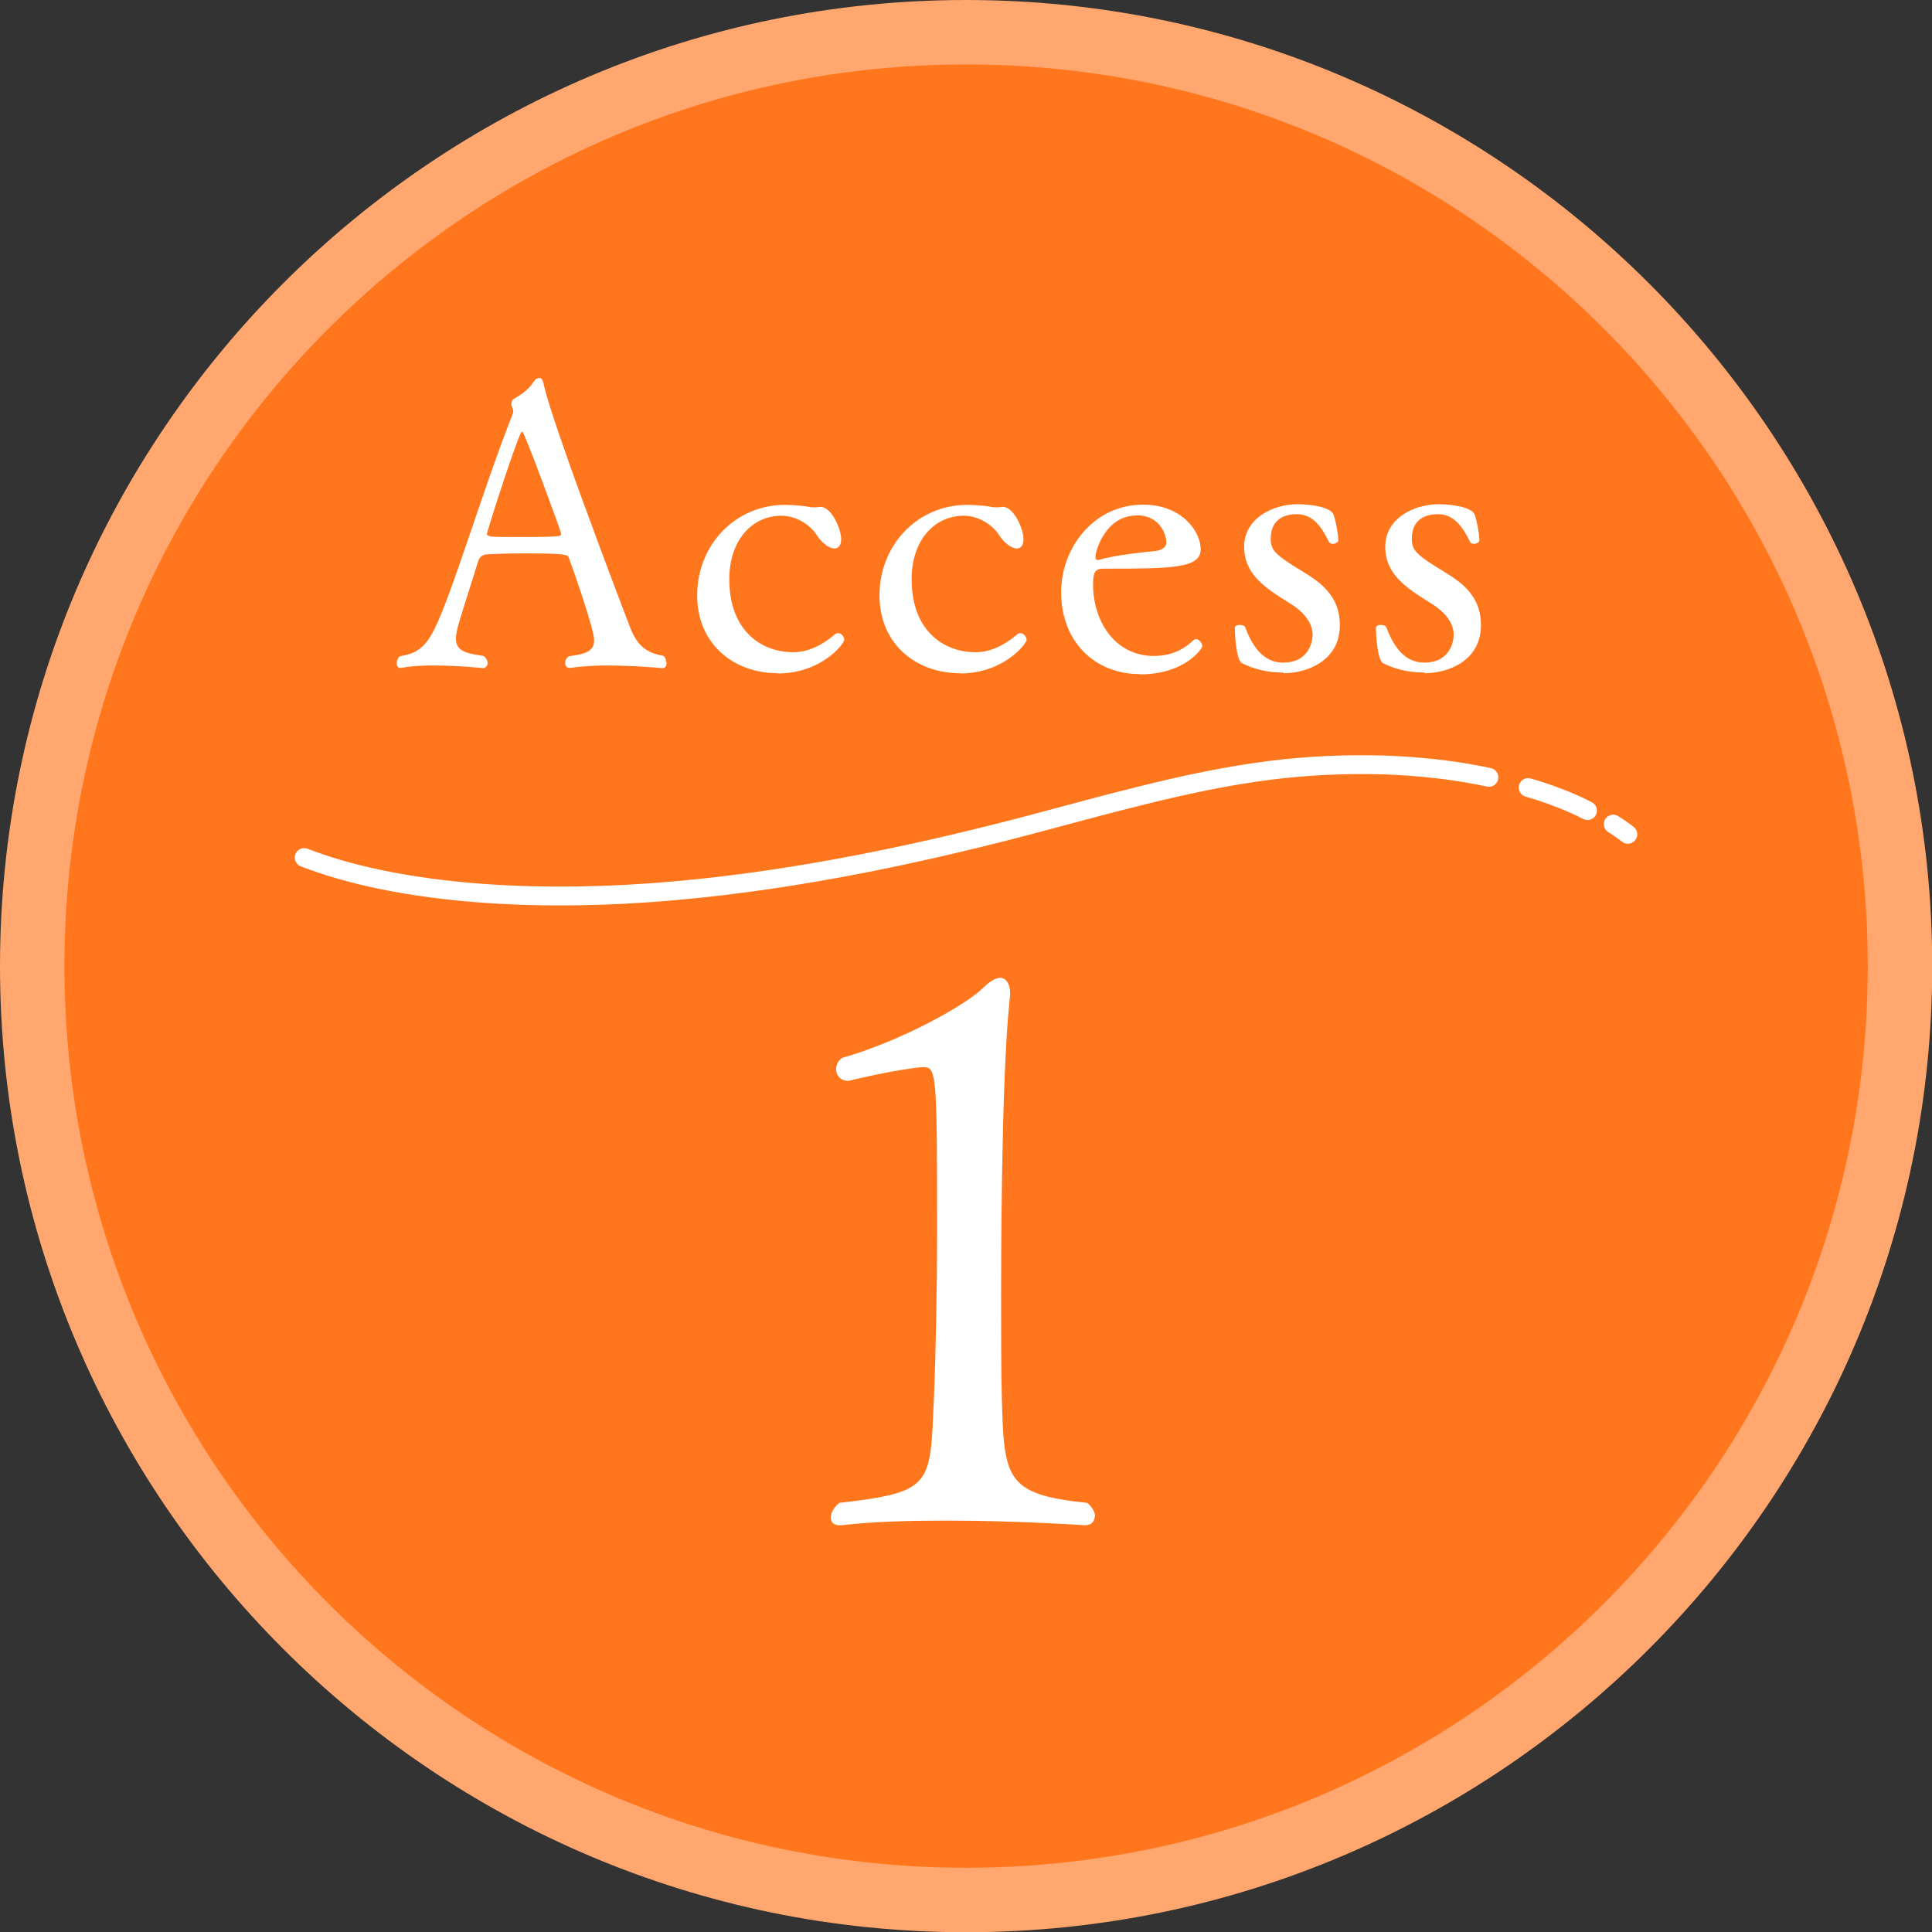 <?xml version="1.0" encoding="UTF-8"?><svg id="_イヤー_2" xmlns="http://www.w3.org/2000/svg" viewBox="0 0 87.21 87.21"><rect x="0" y="0" width="87.21" height="87.21" fill="#333333" stroke="none"/><defs><style>.cls-1{fill:#ffa76e;}.cls-2{fill:#fff;}.cls-3{fill:#ff761d;}.cls-4{fill:none;stroke:#fff;stroke-linecap:round;stroke-linejoin:round;stroke-width:.85px;}</style></defs><g id="text"><g><g><circle class="cls-3" cx="43.61" cy="43.61" r="42.15"/><path class="cls-1" d="M43.61,2.91c22.48,0,40.7,18.22,40.7,40.7s-18.22,40.7-40.7,40.7S2.91,66.09,2.91,43.61,21.13,2.91,43.61,2.91m0-2.91C19.56,0,0,19.56,0,43.61s19.56,43.61,43.61,43.61,43.61-19.56,43.61-43.61S67.65,0,43.61,0h0Z"/></g><path class="cls-2" d="M49.41,68.47c0,.21-.14,.38-.45,.38,0,0-2.99-.21-6.22-.21-1.63,0-3.34,.04-4.76,.21h-.1c-.24,0-.38-.14-.38-.35s.14-.45,.38-.66c4.28-.49,4.1-.8,4.28-4.8,.07-1.56,.14-4.59,.14-7.61,0-7.16-.03-7.26-.66-7.26-1.22,.1-3.34,.62-3.34,.62-.35,0-.56-.24-.56-.52,0-.17,.07-.38,.28-.52,2.68-.76,5.6-2.4,6.36-3.16,.28-.28,.56-.45,.77-.45,.24,0,.45,.24,.45,.73,0,.1-.03,.21-.03,.31-.38,3.58-.38,12.13-.38,13.21,0,1.84,0,3.48,.03,4.62,.1,3.72,.14,4.45,3.86,4.83,.24,.21,.35,.42,.35,.62Z"/><g><path class="cls-2" d="M30.09,29.9c0,.14-.05,.26-.18,.26,0,0-1.25-.12-2.52-.12-.58,0-1.18,.04-1.66,.11h-.04c-.11,0-.18-.11-.18-.21,0-.12,.05-.25,.18-.32,.71-.09,1.13-.21,1.13-.72,0-.48-.9-3.07-1.15-3.74-.04-.11-.09-.18-1.98-.18-.65,0-1.31,.02-1.64,.04-.18,0-.39,.04-.48,.35-.25,.86-.86,2.65-.95,3.12-.02,.12-.04,.23-.04,.33,0,.58,.46,.67,1.25,.79,.12,.09,.18,.21,.18,.32,0,.12-.09,.23-.21,.23,0,0-1.08-.12-2.21-.12-.51,0-1.04,.02-1.48,.11h-.04c-.11,0-.16-.09-.16-.21,0-.11,.04-.23,.14-.32,.83-.12,1.18-.48,1.55-1.2,.81-1.61,2.22-6.4,3.55-9.75,0-.02,.02-.05,.02-.07,0-.09-.04-.21-.07-.28-.02-.02-.02-.05-.02-.09,0-.09,.04-.18,.12-.23,.33-.19,.62-.37,.9-.78,.07-.11,.16-.16,.25-.16,.07,0,.14,.07,.18,.23,.07,.34,.35,1.68,3.88,10.95,.28,.74,.63,1.22,1.52,1.36,.11,.07,.14,.18,.14,.3Zm-6.51-10.41s-.05,.02-.07,.05c-.32,.71-1.29,3.69-1.53,4.55v.02c0,.07,.12,.09,.18,.11,.19,.02,.71,.02,1.27,.02,.71,0,1.46,0,1.76-.04,.09,0,.14-.04,.14-.11,0-.09-1.66-4.6-1.75-4.6Z"/><path class="cls-2" d="M35.12,30.39c-2.05,0-3.65-1.36-3.65-3.51,0-2.28,1.71-4.06,3.9-4.09,.3,0,.67,.02,1.04,.07,.16,.04,.25,.04,.33,.04s.16,0,.25-.02h.05c.49,0,.93,.99,.93,1.46,0,.32-.16,.42-.3,.42-.25,0-.6-.28-.81-.62-.26-.41-.88-.86-1.59-.86-1.32,0-2.35,1.11-2.35,2.86,0,2.43,1.55,3.3,2.86,3.3h.04c.67,0,1.31-.33,1.85-.79,.05-.05,.11-.07,.16-.07,.14,0,.28,.16,.28,.3,0,.18-1.04,1.52-3,1.52Z"/><path class="cls-2" d="M43.35,30.39c-2.05,0-3.65-1.36-3.65-3.51,0-2.28,1.71-4.06,3.9-4.09,.3,0,.67,.02,1.04,.07,.16,.04,.25,.04,.33,.04s.16,0,.25-.02h.05c.49,0,.93,.99,.93,1.46,0,.32-.16,.42-.3,.42-.25,0-.6-.28-.81-.62-.26-.41-.88-.86-1.59-.86-1.32,0-2.35,1.11-2.35,2.86,0,2.43,1.55,3.3,2.86,3.3h.04c.67,0,1.31-.33,1.85-.79,.05-.05,.11-.07,.16-.07,.14,0,.28,.16,.28,.3,0,.18-1.04,1.52-3,1.52Z"/><path class="cls-2" d="M51.46,30.43c-2.01,0-3.56-1.43-3.56-3.7,0-2.03,1.5-3.95,3.69-3.95,1.8,0,2.61,1.25,2.61,2.01,0,.86-1.27,.88-4.37,.88-.37,0-.49,.11-.49,.71,0,1.64,.97,3.23,2.75,3.23,.99,0,1.55-.49,1.78-.71,.04-.04,.07-.05,.12-.05,.12,0,.28,.16,.28,.32,0,.11-.79,1.27-2.8,1.27Zm-.16-7.16c-1.39,0-1.85,1.59-1.85,1.85,0,.09,.02,.16,.09,.16h.04c.62-.19,1.69-.32,2.58-.41,.18-.02,.49-.11,.49-.39-.02-.44-.35-1.22-1.34-1.22Z"/><path class="cls-2" d="M57.94,30.36c-.81,0-1.41-.19-1.87-.42-.3-.16-.33-1.48-.33-1.57v-.02c0-.11,.11-.14,.23-.14,.11,0,.21,.04,.23,.09,.3,.79,.78,1.61,1.71,1.61,1.29,0,1.34-1.13,1.34-1.25,0-.58-.44-1.08-1.08-1.46-1.08-.67-2.01-1.29-2.01-2.52,0-1.32,1.36-1.92,2.4-1.92,.55,0,1.5,.11,1.64,.48,.09,.25,.21,.86,.21,1.15,0,.09-.14,.16-.25,.16-.07,0-.14-.04-.16-.07-.33-.67-.72-1.27-1.46-1.27-.39,0-1.18,.11-1.18,1.11,0,.56,.23,.74,1.62,1.59,.85,.53,1.5,1.16,1.5,2.31,0,1.64-1.53,2.17-2.54,2.17Z"/><path class="cls-2" d="M64.31,30.36c-.81,0-1.41-.19-1.87-.42-.3-.16-.33-1.48-.33-1.57v-.02c0-.11,.11-.14,.23-.14,.11,0,.21,.04,.23,.09,.3,.79,.78,1.61,1.71,1.61,1.29,0,1.34-1.13,1.34-1.25,0-.58-.44-1.08-1.08-1.46-1.08-.67-2.01-1.29-2.01-2.52,0-1.32,1.36-1.92,2.4-1.92,.55,0,1.5,.11,1.64,.48,.09,.25,.21,.86,.21,1.15,0,.09-.14,.16-.25,.16-.07,0-.14-.04-.16-.07-.33-.67-.72-1.27-1.46-1.27-.39,0-1.18,.11-1.18,1.11,0,.56,.23,.74,1.62,1.59,.85,.53,1.5,1.16,1.5,2.31,0,1.64-1.53,2.17-2.54,2.17Z"/></g><g><path class="cls-4" d="M72.82,37.2c.24,.15,.46,.3,.66,.46"/><path class="cls-4" d="M68.98,35.55c.45,.13,.88,.27,1.29,.43,.25,.09,.49,.19,.72,.29,.23,.1,.46,.21,.67,.32"/><path class="cls-4" d="M13.73,38.71c4.06,1.57,9.83,2,15.59,1.59,5.76-.41,11.53-1.59,17.03-3.03,1.71-.45,3.42-.93,5.14-1.35,1.92-.48,3.87-.9,5.86-1.15,.86-.11,1.73-.18,2.58-.22,.87-.04,1.72-.04,2.56-.02,.82,.03,1.62,.09,2.4,.18,.8,.09,1.58,.22,2.32,.38"/></g></g></g></svg>